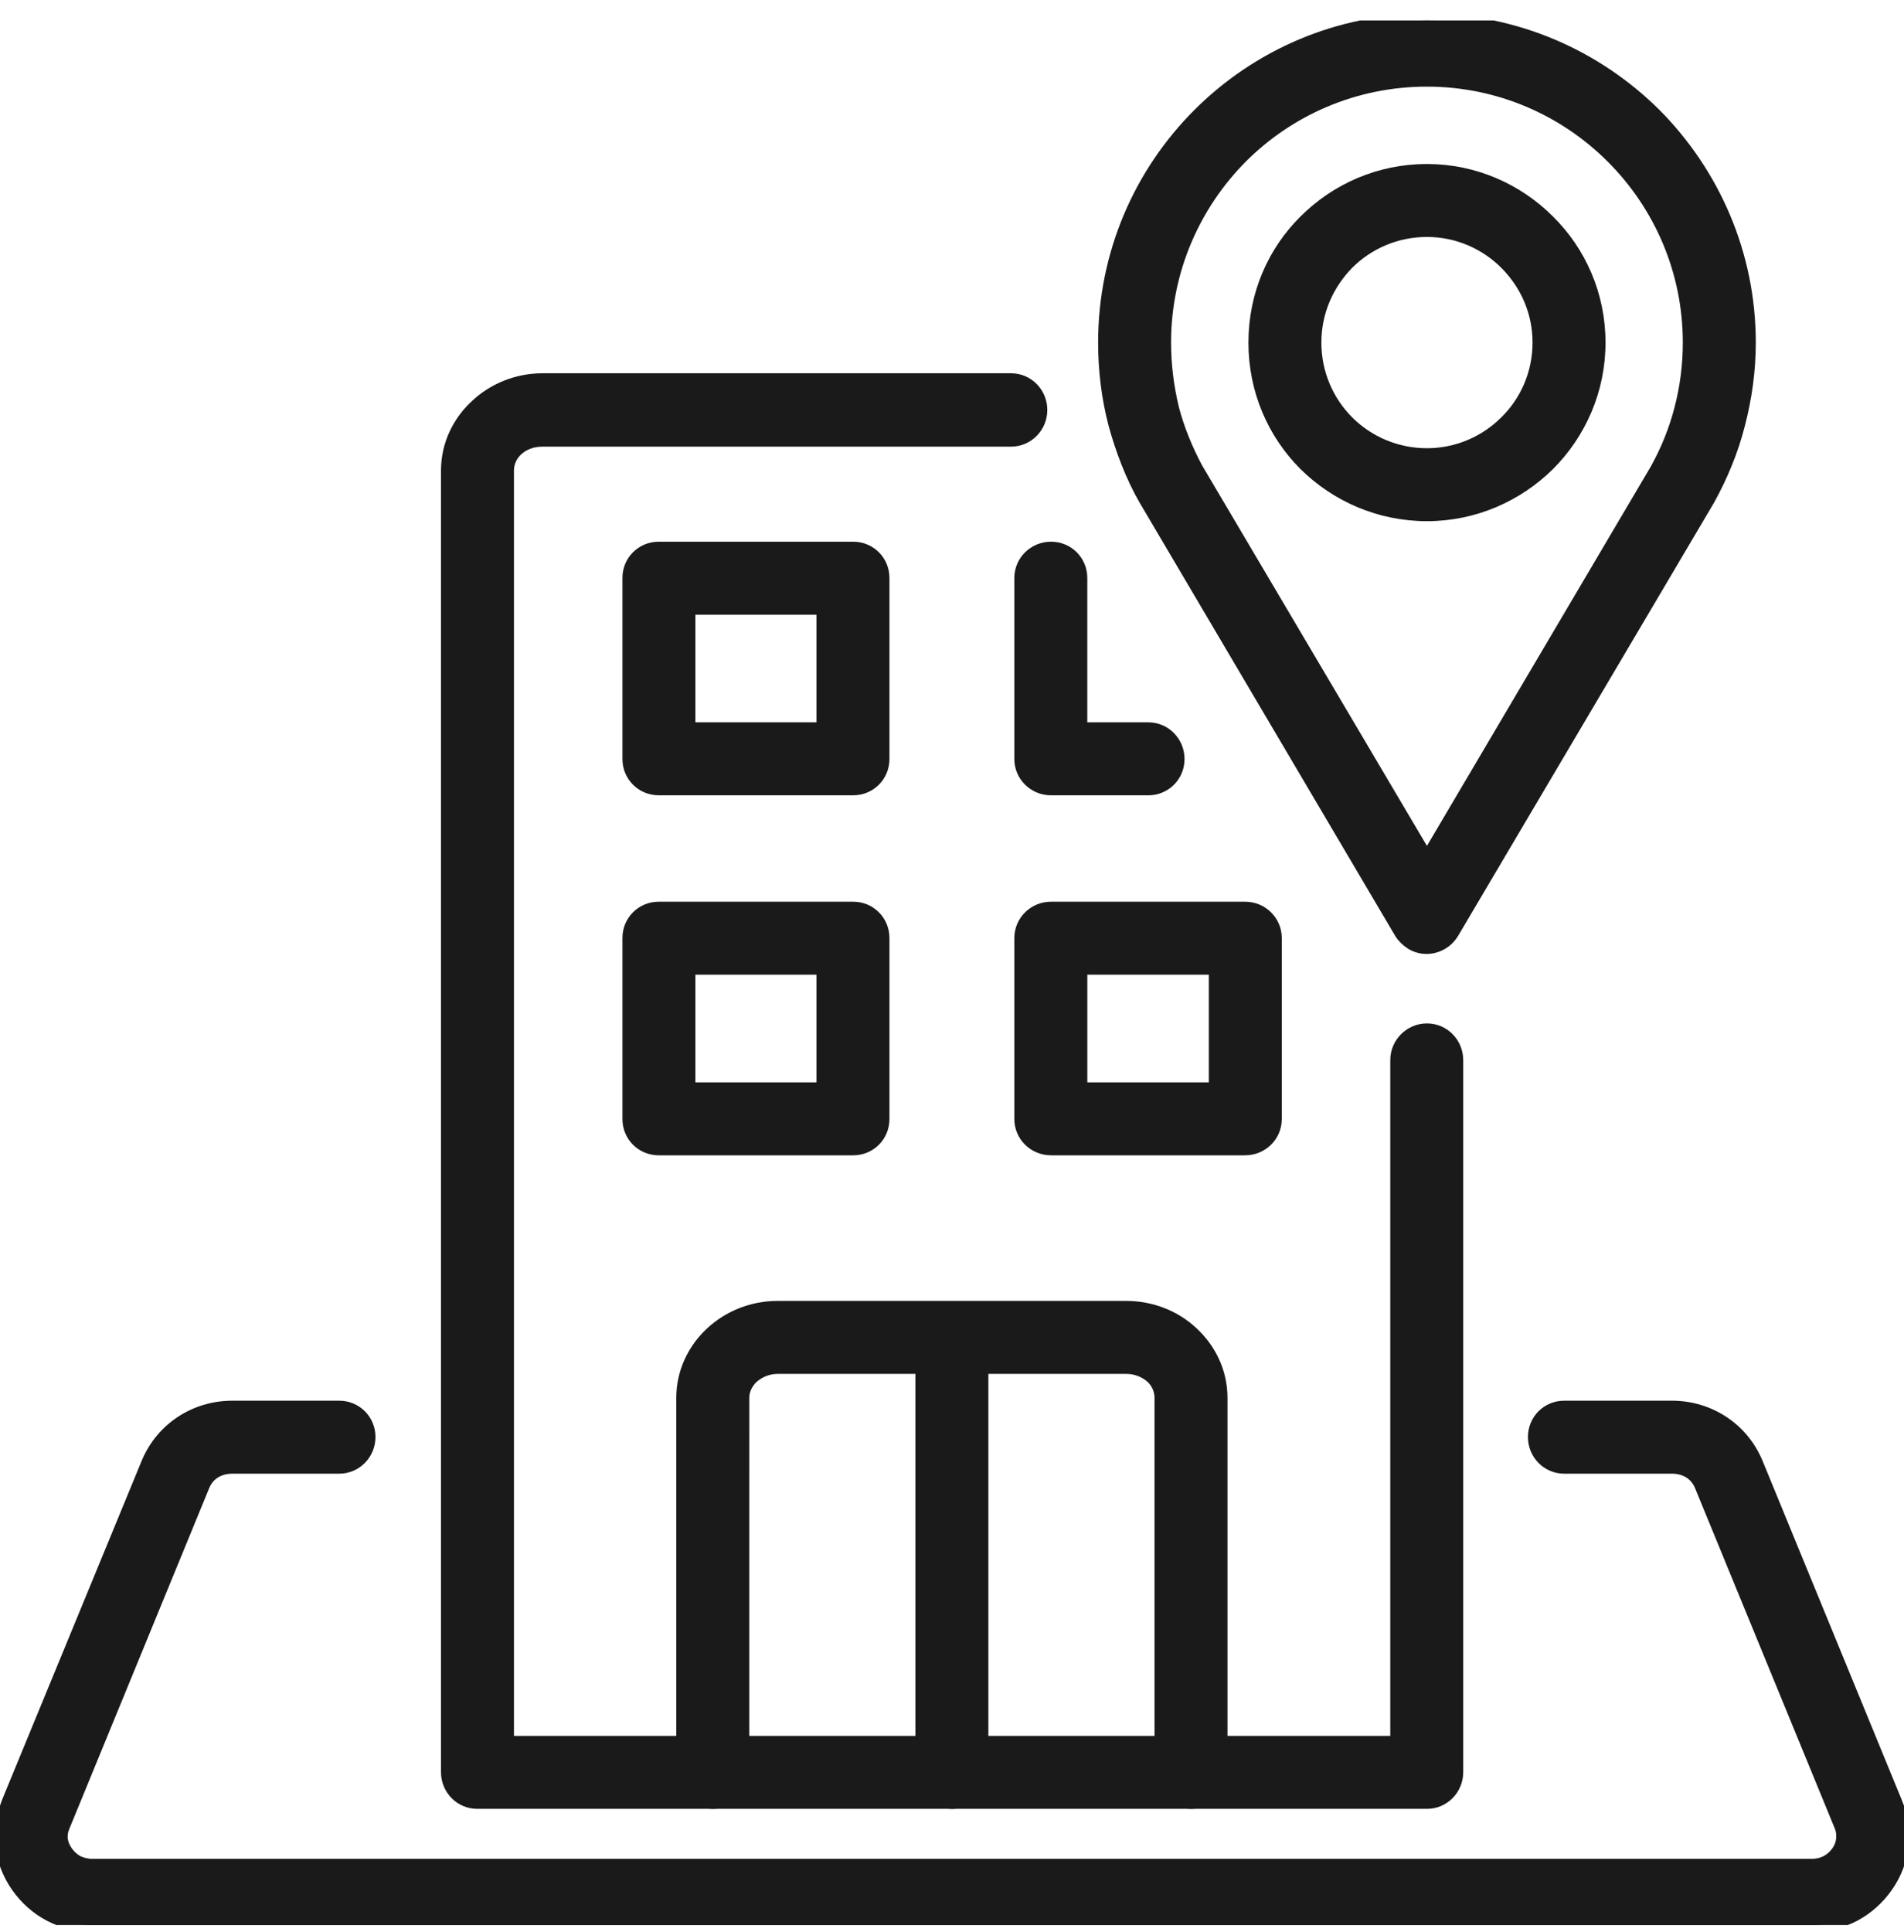 <svg xmlns="http://www.w3.org/2000/svg" width="70.0" height="71.0" viewBox="0.0 0.0 70.0 71.0" fill="none">
<g clip-path="url(#clip0_57_254)">
<path d="M27.296 65.134C27.296 65.738 26.817 66.233 26.213 66.233C25.609 66.233 25.114 65.738 25.114 65.134V51.375C25.114 50.447 25.516 49.611 26.166 49.007C26.801 48.419 27.653 48.063 28.597 48.063H41.396C42.34 48.063 43.206 48.419 43.825 49.007C44.475 49.611 44.878 50.447 44.878 51.375V65.134C44.878 65.738 44.398 66.233 43.794 66.233C43.191 66.233 42.696 65.738 42.696 65.134V51.375C42.696 51.081 42.572 50.802 42.355 50.601C42.108 50.385 41.782 50.245 41.396 50.245H36.087V65.135C36.087 65.738 35.608 66.233 35.004 66.233C34.401 66.233 33.905 65.738 33.905 65.135V50.245H28.597C28.225 50.245 27.9 50.385 27.653 50.601C27.436 50.802 27.297 51.081 27.297 51.374L27.296 65.134Z" fill="#1A1A1A" stroke="#1A1A1A" stroke-width="0.5" />
<path d="M24.217 33.391H31.367C31.971 33.391 32.45 33.871 32.45 34.475V41.13C32.45 41.734 31.971 42.212 31.367 42.212H24.217C23.613 42.212 23.134 41.733 23.134 41.13V34.475C23.133 33.871 23.613 33.391 24.217 33.391ZM24.217 20.159H31.367C31.971 20.159 32.45 20.639 32.45 21.242V27.897C32.45 28.501 31.971 28.98 31.367 28.98H24.217C23.613 28.98 23.134 28.5 23.134 27.897V21.242C23.133 20.639 23.613 20.159 24.217 20.159ZM30.268 22.342H25.316V26.798H30.268V22.342ZM42.216 26.798C42.82 26.798 43.299 27.294 43.299 27.897C43.299 28.501 42.819 28.981 42.216 28.981H38.641C38.037 28.981 37.542 28.501 37.542 27.897V21.242C37.542 20.639 38.037 20.159 38.641 20.159C39.245 20.159 39.724 20.639 39.724 21.242V26.798H42.216ZM38.641 33.391H45.776C46.379 33.391 46.874 33.871 46.874 34.475V41.13C46.874 41.734 46.379 42.212 45.776 42.212H38.641C38.037 42.212 37.542 41.733 37.542 41.13V34.475C37.542 33.871 38.037 33.391 38.641 33.391ZM44.693 35.574H39.725V40.031H44.693V35.574ZM30.268 35.574H25.316V40.031H30.268V35.574Z" fill="#1A1A1A" stroke="#1A1A1A" stroke-width="0.5" />
<path d="M53.389 34.274C53.081 34.785 52.416 34.97 51.904 34.661C51.733 34.552 51.595 34.413 51.502 34.259L42.123 18.364C41.643 17.543 41.241 16.491 40.993 15.563C40.745 14.603 40.622 13.613 40.622 12.591C40.622 9.325 41.937 6.37 44.088 4.218C46.224 2.083 49.18 0.752 52.461 0.752C55.727 0.752 58.683 2.083 60.834 4.218C62.97 6.37 64.301 9.325 64.301 12.591C64.301 13.613 64.162 14.603 63.915 15.563C63.666 16.554 63.279 17.482 62.8 18.349L53.389 34.274ZM52.461 31.581L60.911 17.265C61.298 16.568 61.608 15.81 61.809 15.021C62.01 14.246 62.118 13.442 62.118 12.591C62.118 9.929 61.036 7.515 59.286 5.766C57.538 4.018 55.123 2.934 52.461 2.934C49.784 2.934 47.37 4.017 45.621 5.766C43.887 7.515 42.804 9.929 42.804 12.591C42.804 13.442 42.912 14.246 43.098 15.021C43.299 15.794 43.609 16.537 43.98 17.233L52.461 31.581Z" fill="#1A1A1A" stroke="#1A1A1A" stroke-width="0.5" />
<path d="M52.462 6.277C54.195 6.277 55.774 6.989 56.918 8.134C58.064 9.264 58.776 10.842 58.776 12.591C58.776 14.339 58.063 15.919 56.918 17.064C55.773 18.194 54.195 18.905 52.462 18.905C50.713 18.905 49.134 18.194 47.989 17.064C46.844 15.919 46.148 14.34 46.148 12.591C46.148 10.842 46.844 9.264 47.989 8.134C49.134 6.989 50.712 6.277 52.462 6.277ZM55.371 9.666C54.628 8.923 53.592 8.459 52.462 8.459C51.316 8.459 50.279 8.923 49.536 9.666C48.793 10.425 48.33 11.446 48.33 12.591C48.33 13.736 48.793 14.773 49.536 15.517C50.279 16.259 51.316 16.724 52.462 16.724C53.592 16.724 54.628 16.259 55.371 15.517C56.129 14.774 56.593 13.736 56.593 12.591C56.593 11.446 56.129 10.425 55.371 9.666Z" fill="#1A1A1A" stroke="#1A1A1A" stroke-width="0.5" />
<path d="M57.506 53.913C56.902 53.913 56.424 53.418 56.424 52.815C56.424 52.211 56.903 51.731 57.506 51.731H61.468C62.83 51.731 64.038 52.52 64.564 53.774L69.686 66.248C69.903 66.774 69.98 67.301 69.918 67.827C69.81 68.895 69.097 69.885 68.153 70.38C67.674 70.628 67.148 70.752 66.591 70.752H3.417C2.859 70.752 2.333 70.628 1.854 70.38C0.894 69.885 0.198 68.895 0.074 67.827C0.028 67.301 0.105 66.774 0.306 66.248L5.444 53.774C5.971 52.52 7.178 51.731 8.54 51.731H12.471C13.075 51.731 13.554 52.211 13.554 52.815C13.554 53.418 13.075 53.913 12.471 53.913H8.54C8.06 53.913 7.642 54.145 7.456 54.609L2.334 67.083C2.256 67.254 2.226 67.424 2.241 67.594C2.287 67.951 2.535 68.275 2.845 68.446C3.015 68.524 3.2 68.57 3.417 68.57H66.592C66.809 68.57 66.994 68.524 67.15 68.446C67.475 68.275 67.722 67.951 67.753 67.594C67.769 67.424 67.753 67.254 67.676 67.083L62.553 54.609C62.367 54.145 61.949 53.913 61.47 53.913H57.506Z" fill="#1A1A1A" stroke="#1A1A1A" stroke-width="0.5" />
<path d="M51.363 38.963C51.363 38.359 51.858 37.864 52.462 37.864C53.065 37.864 53.545 38.359 53.545 38.963V65.134C53.545 65.737 53.065 66.232 52.462 66.232H17.546C16.942 66.232 16.463 65.737 16.463 65.134V17.296C16.463 16.368 16.865 15.531 17.516 14.928C18.135 14.34 19.002 13.969 19.945 13.969H37.17C37.774 13.969 38.254 14.463 38.254 15.068C38.254 15.671 37.773 16.166 37.17 16.166H19.945C19.558 16.166 19.233 16.291 18.986 16.522C18.77 16.723 18.645 17.002 18.645 17.296V64.05H51.363L51.363 38.963Z" fill="#1A1A1A" stroke="#1A1A1A" stroke-width="0.5" />
</g>
<defs>
<clipPath id="clip0_57_254">
<rect width="70" height="70" fill="white" transform="translate(0 0.752)" />
</clipPath>
</defs>
</svg>